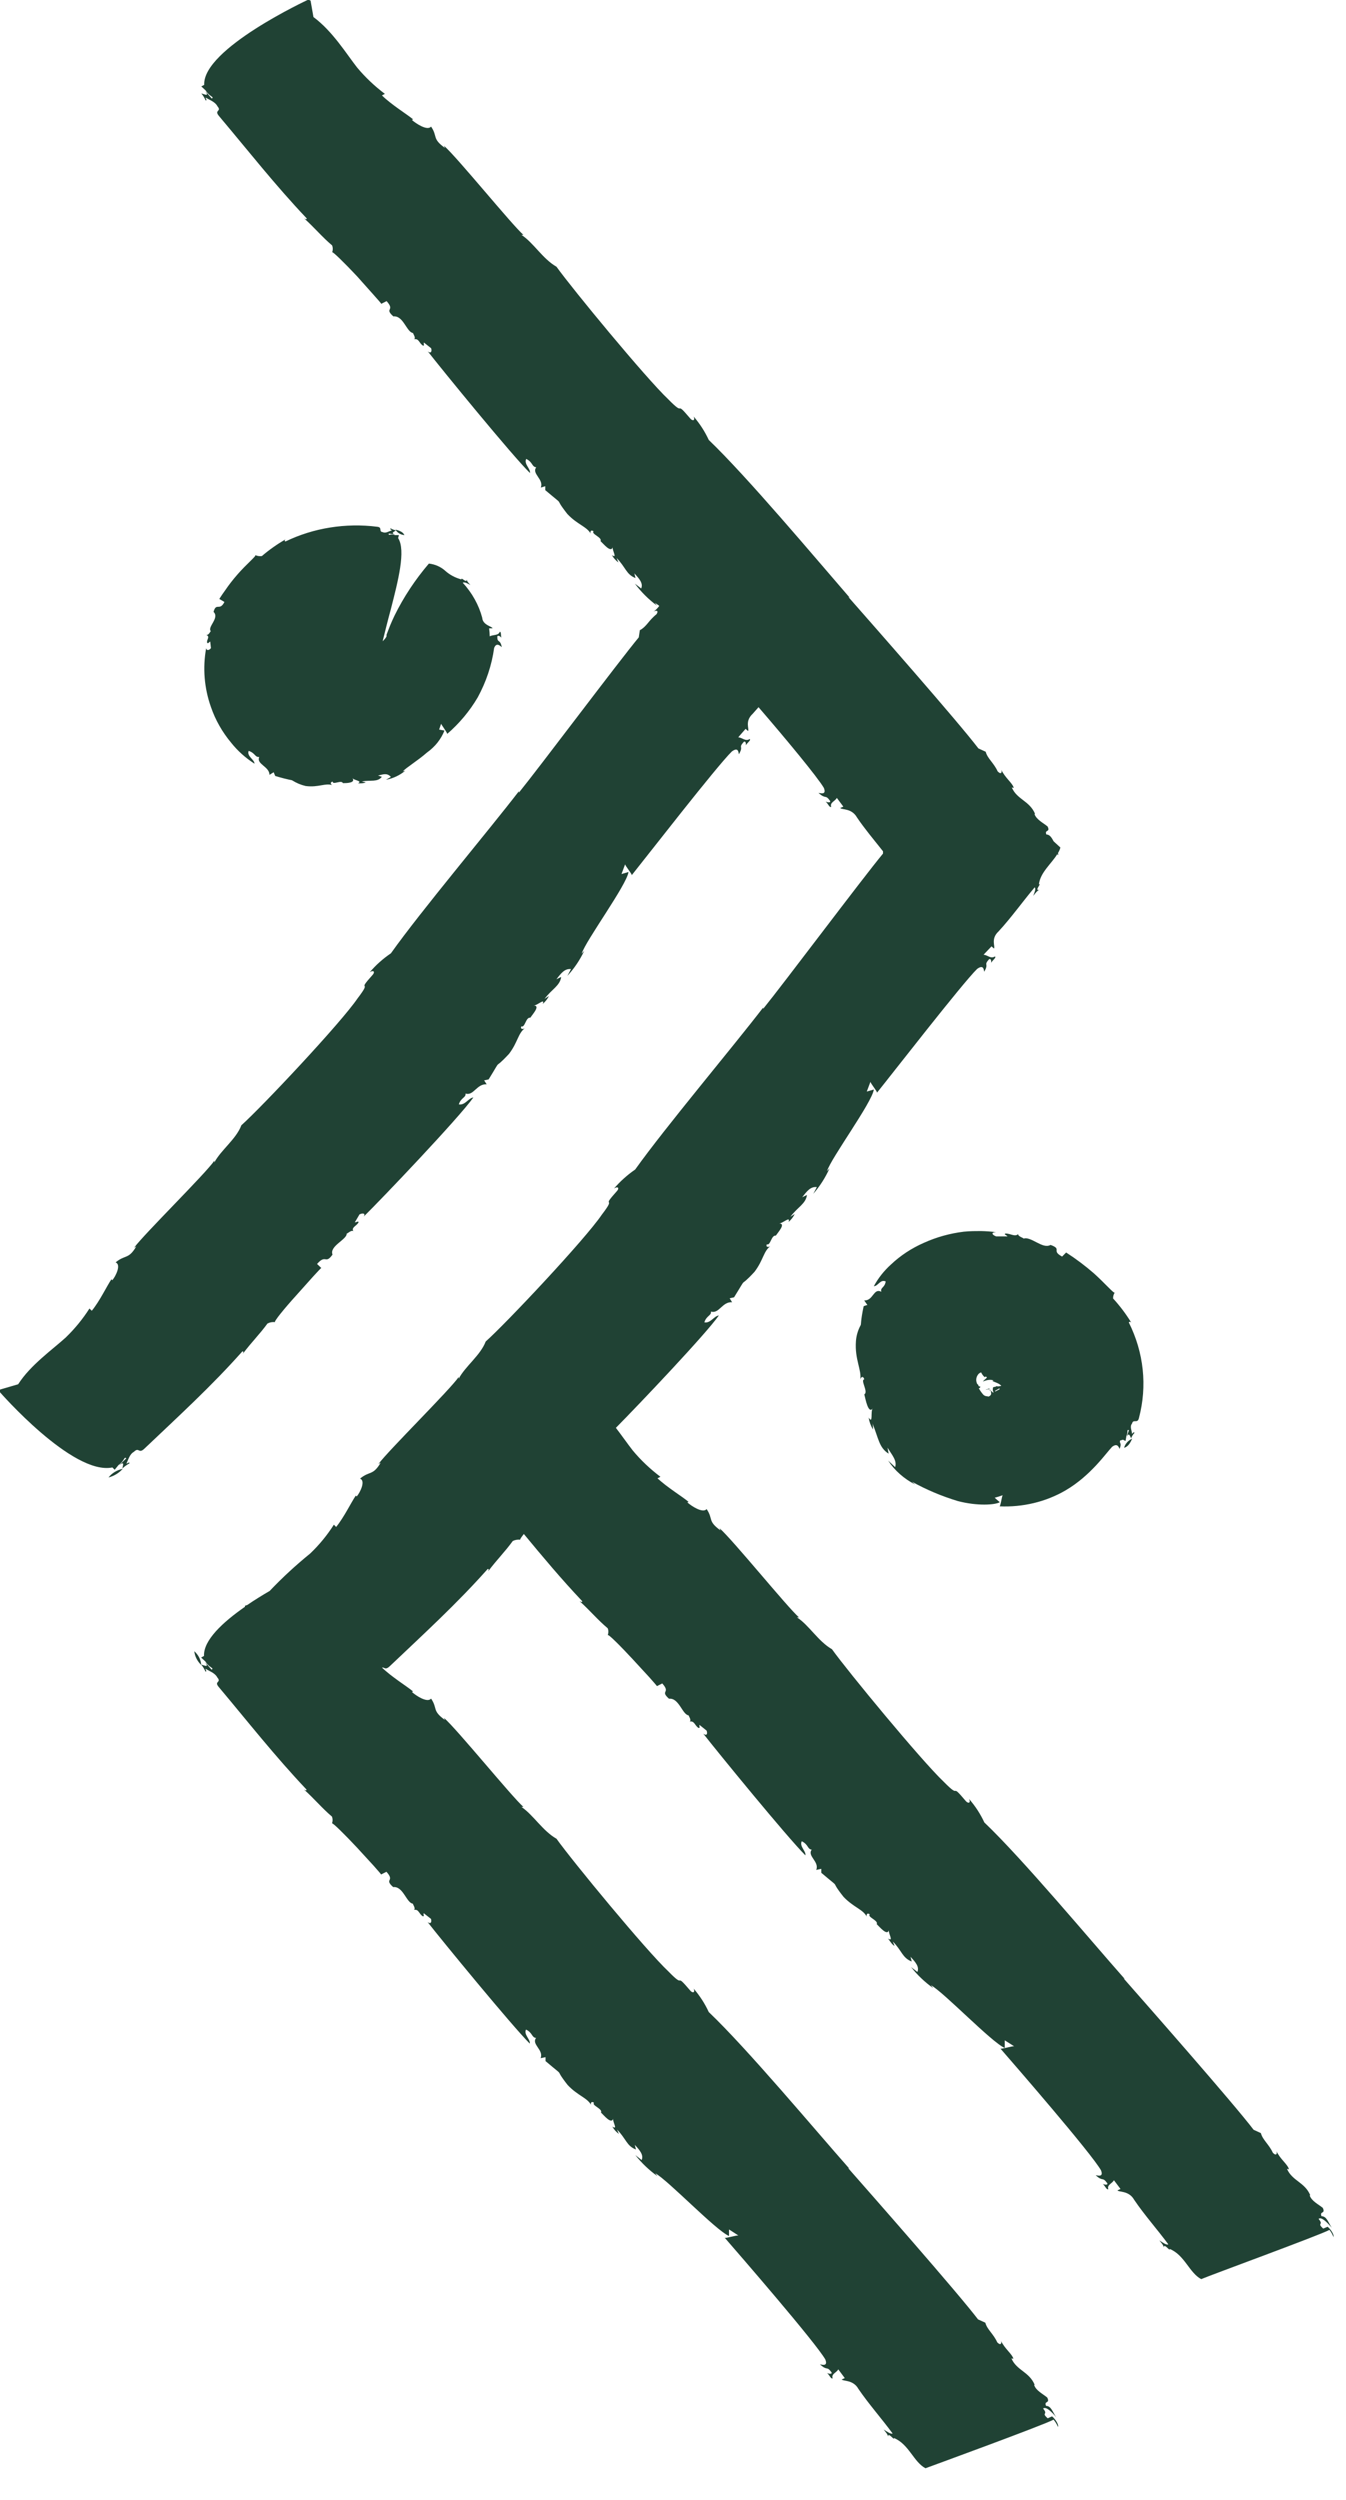 <svg width="42" height="78" viewBox="0 0 42 78" fill="none" xmlns="http://www.w3.org/2000/svg">
<g clip-path="url(#clip0_120_387)">
<path d="M6.279 51.95C6.269 51.788 6.192 51.635 6.063 51.52C6.08 51.681 6.156 51.831 6.279 51.95Z" fill="#204234"/>
<path d="M32.874 75.495C32.933 75.564 32.979 75.64 33.012 75.721C33.048 75.664 32.93 75.472 32.827 75.393L32.692 75.453C32.475 75.261 32.723 75.358 32.548 75.149C32.638 75.075 32.829 75.259 32.959 75.425C32.849 75.264 32.798 75.062 32.641 75.067C32.565 74.896 32.776 75.007 32.678 74.806C32.551 74.697 32.324 74.592 32.268 74.411L32.287 74.411C32.113 73.995 31.726 73.966 31.56 73.585L31.622 73.597C31.588 73.451 31.341 73.274 31.234 73.033C31.26 73.103 31.234 73.2 31.119 73.085C30.996 72.812 30.805 72.69 30.746 72.471L30.518 72.367C29.889 71.538 27.149 68.425 26.461 67.642L26.503 67.664C25.439 66.461 23.33 63.934 22.116 62.778C21.996 62.517 21.837 62.271 21.645 62.047C21.701 62.186 21.603 62.191 21.532 62.101C21.007 61.48 21.431 62.101 20.853 61.507C20.151 60.846 17.851 58.055 17.365 57.371C16.93 57.123 16.652 56.638 16.27 56.377L16.332 56.377C15.967 56.056 14.276 53.97 13.852 53.597L13.883 53.664C13.473 53.368 13.664 53.311 13.451 52.997C13.336 53.144 12.971 52.9 12.853 52.791L12.889 52.774C12.701 52.617 12.207 52.313 11.918 52.028L11.94 52.028C12.002 52.028 12.03 52.117 12.17 51.98C13.215 50.986 14.257 50.036 15.217 48.954C15.273 48.954 15.245 48.981 15.234 49.024C15.492 48.678 15.77 48.402 16 48.081C16.072 48.045 16.155 48.031 16.236 48.041C16.214 48.041 16.259 47.972 16.346 47.862C16.93 48.569 17.517 49.27 18.168 49.959C18.168 50.006 18.132 49.976 18.087 49.959C18.413 50.252 18.648 50.541 18.963 50.804C18.99 50.873 18.99 50.949 18.963 51.018C18.977 50.971 19.359 51.356 19.738 51.764L20.26 52.331C20.401 52.49 20.496 52.599 20.499 52.609L20.665 52.525C20.945 52.838 20.578 52.736 20.875 53.002C21.19 52.968 21.288 53.5 21.49 53.522C21.473 53.522 21.594 53.679 21.518 53.716C21.673 53.681 21.678 53.845 21.799 53.915C21.861 53.915 21.813 53.865 21.825 53.818L22.049 53.997C22.086 54.104 22.049 54.171 21.945 54.092C22.386 54.658 24.574 57.337 25.132 57.889C25.155 57.752 24.939 57.613 25.017 57.449C25.231 57.551 25.189 57.697 25.329 57.71C25.177 57.909 25.576 58.085 25.469 58.344L25.627 58.309L25.627 58.433C26.34 59.035 25.823 58.55 26.317 59.179C26.637 59.518 26.944 59.577 27.05 59.813C27.028 59.784 27.034 59.657 27.14 59.729C27.05 59.813 27.421 59.923 27.356 60.035C27.446 60.117 27.682 60.415 27.738 60.224C27.71 60.318 27.901 60.597 27.71 60.485C27.78 60.575 27.831 60.674 27.915 60.716L27.859 60.577C28.14 60.858 28.157 61.092 28.449 61.201L28.412 61.054C28.57 61.224 28.693 61.365 28.626 61.527L28.429 61.375C28.623 61.622 28.856 61.843 29.12 62.032L29.05 61.942C29.451 62.161 30.939 63.72 31.352 63.899L31.352 63.66L31.65 63.849C31.628 63.82 31.198 63.959 31.212 63.912C31.667 64.436 34.037 67.164 34.354 67.714C34.455 67.963 34.208 67.861 34.191 67.871C34.427 68.087 34.391 67.9 34.551 68.119C34.576 68.189 34.452 68.162 34.413 68.139C34.497 68.224 34.528 68.331 34.584 68.306C34.534 68.166 34.708 68.129 34.758 68.025L34.964 68.298L34.868 68.343C34.913 68.403 35.225 68.343 35.39 68.636C35.705 69.104 36.12 69.569 36.457 70.027C36.398 70.054 36.294 69.979 36.177 69.902C36.221 69.964 36.309 70.046 36.314 70.126C36.314 69.962 36.525 70.275 36.497 70.168C36.968 70.362 37.109 70.914 37.482 71.111C37.69 71.016 41.254 69.713 41.484 69.574C41.538 69.644 41.581 69.722 41.61 69.803C41.644 69.748 41.529 69.554 41.425 69.477L41.29 69.534C41.074 69.343 41.321 69.44 41.144 69.231C41.237 69.159 41.411 69.34 41.557 69.509C41.447 69.345 41.397 69.146 41.237 69.149C41.164 68.977 41.371 69.091 41.276 68.888C41.147 68.781 40.919 68.674 40.866 68.495L40.886 68.495C40.712 68.082 40.324 68.052 40.158 67.669L40.22 67.684C40.187 67.535 39.939 67.361 39.83 67.117C39.858 67.189 39.83 67.284 39.718 67.169C39.591 66.896 39.403 66.774 39.344 66.555L39.117 66.451C38.488 65.623 35.747 62.509 35.059 61.726L35.098 61.748C34.034 60.547 31.928 58.018 30.715 56.862C30.594 56.6 30.435 56.354 30.24 56.131C30.299 56.27 30.201 56.277 30.128 56.185C29.606 55.564 30.03 56.185 29.448 55.593C28.749 54.93 26.447 52.139 25.961 51.458C25.528 51.209 25.25 50.712 24.868 50.463L24.93 50.463C24.565 50.143 22.875 48.054 22.451 47.681L22.482 47.75C22.072 47.454 22.262 47.397 22.049 47.084C21.934 47.228 21.566 46.984 21.448 46.877L21.485 46.858C21.299 46.701 20.805 46.398 20.516 46.124L20.608 46.077C20.286 45.834 19.995 45.558 19.744 45.256C19.592 45.062 19.418 44.811 19.218 44.55C19.999 43.759 22.027 41.62 22.431 41.044C22.277 41.061 22.175 41.292 21.979 41.26C22.038 41.051 22.206 41.046 22.184 40.922C22.442 41.001 22.535 40.608 22.844 40.631L22.768 40.507L22.906 40.477C23.386 39.703 22.987 40.28 23.543 39.683C23.824 39.313 23.824 39.034 24.043 38.878C24.018 38.905 23.877 38.937 23.928 38.823C24.043 38.878 24.065 38.529 24.209 38.552C24.273 38.455 24.537 38.169 24.31 38.174C24.425 38.174 24.675 37.925 24.605 38.127C24.688 38.056 24.753 37.972 24.798 37.878L24.663 37.965C24.896 37.654 25.144 37.562 25.18 37.284L25.031 37.356C25.174 37.172 25.29 37.015 25.489 37.038L25.377 37.249C25.587 37.006 25.758 36.738 25.885 36.453L25.806 36.54C25.933 36.132 27.21 34.401 27.267 33.994L27.047 34.058L27.163 33.748C27.137 33.775 27.415 34.098 27.359 34.101C27.8 33.556 30.021 30.691 30.49 30.231C30.715 30.067 30.695 30.303 30.712 30.318C30.869 30.045 30.681 30.137 30.858 29.933C30.925 29.888 30.937 30 30.925 30.042C30.987 29.943 31.094 29.881 31.046 29.841C30.914 29.93 30.819 29.796 30.69 29.789L30.939 29.527L31.015 29.595C31.066 29.535 30.903 29.294 31.161 29.058C31.555 28.632 31.914 28.125 32.285 27.687C32.33 27.727 32.285 27.839 32.24 27.953C32.29 27.896 32.352 27.794 32.433 27.762C32.254 27.814 32.523 27.536 32.417 27.595C32.459 27.22 32.815 26.944 32.992 26.648C33 26.661 33.007 26.674 33.012 26.688C33.022 26.665 33.022 26.64 33.012 26.618C33.046 26.563 33.072 26.505 33.088 26.444L32.877 26.25C32.815 26.136 32.759 26.039 32.65 26.036C32.585 25.875 32.784 25.979 32.689 25.788C32.563 25.68 32.335 25.574 32.279 25.395L32.299 25.395C32.124 24.982 31.737 24.952 31.571 24.569L31.633 24.584C31.599 24.435 31.352 24.261 31.246 24.017C31.271 24.089 31.246 24.183 31.131 24.069C31.007 23.796 30.816 23.674 30.757 23.455L30.529 23.351C29.901 22.522 27.16 19.409 26.472 18.626L26.514 18.648C25.439 17.407 23.33 14.891 22.116 13.727C21.996 13.466 21.837 13.22 21.645 12.996C21.701 13.135 21.603 13.142 21.532 13.05C21.007 12.429 21.431 13.05 20.853 12.459C20.151 11.795 17.851 9.004 17.365 8.323C16.93 8.074 16.652 7.577 16.27 7.328L16.332 7.328C15.967 7.008 14.276 4.919 13.852 4.546L13.883 4.615C13.473 4.319 13.664 4.262 13.451 3.949C13.336 4.093 12.971 3.849 12.853 3.743L12.889 3.723C12.701 3.566 12.207 3.263 11.918 2.977L12.01 2.929C11.687 2.686 11.397 2.411 11.145 2.109C10.814 1.688 10.382 0.977 9.781 0.532L9.691 0.02L9.621 -0.012C9.621 -0.012 6.318 1.519 6.372 2.648L6.282 2.696L6.419 2.825C6.534 3.016 6.7 3.024 6.607 3.074L6.405 2.845C6.537 3.024 6.386 2.942 6.282 2.914C6.338 2.982 6.383 3.055 6.416 3.133C6.478 3.133 6.416 3.086 6.416 3.046C6.529 3.113 6.72 3.181 6.784 3.315C6.933 3.489 6.664 3.422 6.838 3.626C7.745 4.702 8.584 5.774 9.57 6.814C9.57 6.863 9.533 6.834 9.491 6.814C9.817 7.107 10.053 7.396 10.365 7.659C10.39 7.729 10.39 7.804 10.365 7.873C10.365 7.826 10.758 8.211 11.14 8.619L11.659 9.201C11.802 9.36 11.895 9.469 11.898 9.479L12.063 9.395C12.344 9.708 11.976 9.606 12.274 9.872C12.589 9.838 12.687 10.37 12.892 10.392C12.872 10.392 12.993 10.549 12.92 10.586C13.075 10.551 13.077 10.715 13.201 10.785C13.263 10.785 13.201 10.735 13.229 10.688L13.454 10.867C13.487 10.974 13.437 11.041 13.347 10.961C13.788 11.528 15.975 14.207 16.537 14.759C16.559 14.622 16.343 14.483 16.419 14.319C16.632 14.421 16.59 14.567 16.733 14.58C16.579 14.779 16.98 14.955 16.874 15.214L17.014 15.169L17.014 15.293C17.727 15.895 17.211 15.41 17.705 16.039C18.022 16.375 18.326 16.435 18.435 16.661C18.41 16.631 18.415 16.505 18.522 16.577C18.435 16.661 18.803 16.77 18.738 16.883C18.828 16.965 19.064 17.263 19.12 17.071C19.092 17.166 19.283 17.445 19.092 17.32C19.143 17.408 19.213 17.487 19.297 17.551L19.241 17.412C19.522 17.693 19.539 17.927 19.831 18.036L19.794 17.89C19.951 18.059 20.075 18.2 20.008 18.362L19.811 18.21C20.003 18.468 20.236 18.7 20.502 18.899L20.432 18.81C20.481 18.838 20.528 18.869 20.572 18.904C20.523 18.973 20.462 19.034 20.392 19.086C20.46 19.041 20.569 19.036 20.485 19.165C20.241 19.357 20.176 19.553 19.965 19.663L19.932 19.886C19.275 20.68 16.843 23.927 16.191 24.731L16.191 24.688C15.234 25.932 13.139 28.418 12.198 29.744C11.948 29.914 11.725 30.113 11.536 30.336C11.67 30.249 11.704 30.336 11.626 30.418C11.089 31.017 11.654 30.502 11.162 31.144C10.64 31.915 8.166 34.543 7.531 35.11C7.371 35.541 6.891 35.884 6.689 36.269L6.689 36.214C6.428 36.605 4.507 38.492 4.184 38.93L4.251 38.89C4.013 39.3 3.909 39.139 3.608 39.387C3.791 39.46 3.608 39.823 3.505 39.944L3.476 39.917C3.342 40.109 3.111 40.599 2.864 40.897L2.791 40.827C2.585 41.151 2.338 41.453 2.056 41.727C1.657 42.093 0.949 42.588 0.567 43.19L0.006 43.354L-0.017 43.421C-0.017 43.421 2.261 46.039 3.507 45.786L3.578 45.858L3.698 45.711C3.892 45.577 3.87 45.433 3.94 45.502L3.718 45.721C3.898 45.572 3.833 45.721 3.819 45.818C3.884 45.756 3.959 45.701 4.041 45.657C4.041 45.602 3.985 45.657 3.943 45.669C3.999 45.559 4.038 45.378 4.178 45.298C4.347 45.134 4.319 45.383 4.515 45.191C5.56 44.197 6.602 43.247 7.562 42.165C7.618 42.165 7.59 42.195 7.579 42.237C7.837 41.889 8.115 41.616 8.346 41.295C8.418 41.257 8.502 41.242 8.584 41.252C8.528 41.252 8.865 40.835 9.247 40.414L9.767 39.833C9.913 39.673 10.014 39.566 10.025 39.562L9.893 39.437C10.174 39.116 10.148 39.465 10.376 39.144C10.269 38.878 10.839 38.669 10.817 38.487C10.834 38.502 10.968 38.36 11.027 38.418C10.951 38.293 11.134 38.251 11.187 38.139C11.187 38.082 11.131 38.139 11.072 38.139L11.218 37.89C11.328 37.836 11.415 37.863 11.348 37.96C11.878 37.443 14.318 34.882 14.771 34.242C14.616 34.26 14.515 34.491 14.318 34.459C14.377 34.25 14.546 34.247 14.526 34.12C14.782 34.2 14.874 33.81 15.186 33.832L15.107 33.708L15.248 33.678C15.725 32.902 15.326 33.479 15.883 32.882C16.163 32.514 16.163 32.236 16.385 32.076C16.357 32.106 16.22 32.136 16.267 32.024C16.385 32.076 16.405 31.728 16.548 31.753C16.613 31.654 16.877 31.368 16.652 31.375C16.764 31.375 17.017 31.127 16.933 31.325C17.016 31.255 17.083 31.17 17.129 31.077L16.992 31.166C17.225 30.853 17.472 30.761 17.511 30.482L17.362 30.555C17.503 30.37 17.621 30.214 17.817 30.236L17.705 30.448C17.922 30.211 18.099 29.948 18.23 29.667L18.151 29.754C18.278 29.346 19.555 27.615 19.612 27.207L19.393 27.272L19.508 26.961C19.483 26.991 19.763 27.312 19.707 27.314C20.145 26.77 22.366 23.905 22.838 23.445C23.063 23.281 23.04 23.52 23.057 23.532C23.215 23.261 23.026 23.353 23.206 23.149C23.271 23.104 23.282 23.214 23.271 23.256C23.332 23.157 23.439 23.097 23.394 23.057C23.262 23.146 23.164 23.012 23.035 23.005L23.265 22.741L23.341 22.808C23.391 22.749 23.229 22.508 23.487 22.271L23.669 22.065C24.512 23.042 25.506 24.241 25.708 24.584C25.806 24.833 25.562 24.731 25.542 24.741C25.781 24.957 25.744 24.77 25.902 24.989C25.927 25.059 25.806 25.032 25.764 25.009C25.851 25.094 25.879 25.201 25.938 25.176C25.885 25.037 26.062 24.999 26.112 24.895L26.315 25.168L26.219 25.21C26.264 25.273 26.576 25.21 26.741 25.506C26.98 25.86 27.278 26.213 27.553 26.561L27.553 26.633C26.896 27.426 24.464 30.674 23.813 31.477L23.813 31.437C22.858 32.681 20.763 35.167 19.82 36.49C19.572 36.661 19.35 36.861 19.16 37.082C19.294 36.998 19.328 37.082 19.249 37.164C18.71 37.766 19.277 37.249 18.783 37.893C18.264 38.664 15.79 41.292 15.155 41.857C14.992 42.289 14.515 42.63 14.313 43.018L14.313 42.963C14.052 43.351 12.134 45.241 11.808 45.679L11.878 45.637C11.637 46.049 11.536 45.885 11.235 46.134C11.418 46.204 11.235 46.569 11.131 46.691L11.103 46.664C10.968 46.855 10.735 47.343 10.488 47.643L10.418 47.571C10.212 47.896 9.965 48.198 9.679 48.471C9.23 48.836 8.808 49.225 8.416 49.638C8.186 49.772 7.947 49.919 7.714 50.078L7.644 50.1L7.644 50.133C6.95 50.615 6.343 51.18 6.366 51.667L6.276 51.717L6.414 51.846C6.529 52.038 6.694 52.042 6.602 52.095L6.4 51.863C6.532 52.045 6.38 51.963 6.276 51.935C6.333 52.002 6.378 52.076 6.411 52.154C6.473 52.154 6.411 52.107 6.411 52.067C6.523 52.135 6.714 52.202 6.779 52.336C6.928 52.51 6.658 52.443 6.832 52.644C7.739 53.724 8.579 54.795 9.564 55.835C9.564 55.885 9.528 55.855 9.486 55.835C9.811 56.126 10.047 56.417 10.359 56.68C10.385 56.75 10.385 56.825 10.359 56.894C10.359 56.844 10.752 57.232 11.134 57.64L11.654 58.207C11.797 58.366 11.889 58.476 11.892 58.486L12.058 58.401C12.339 58.714 11.971 58.612 12.268 58.879C12.583 58.844 12.681 59.376 12.886 59.398C12.867 59.398 12.987 59.555 12.914 59.592C13.069 59.555 13.072 59.721 13.195 59.791C13.257 59.791 13.195 59.741 13.223 59.694L13.448 59.871C13.482 59.978 13.431 60.045 13.341 59.968C13.782 60.535 15.97 63.2 16.531 63.763C16.554 63.628 16.337 63.486 16.413 63.325C16.627 63.427 16.585 63.574 16.728 63.586C16.573 63.785 16.975 63.959 16.868 64.218L17.023 64.185L17.023 64.309C17.736 64.911 17.219 64.424 17.713 65.055C18.034 65.396 18.34 65.456 18.449 65.69C18.424 65.66 18.43 65.535 18.536 65.608C18.449 65.69 18.817 65.799 18.752 65.913C18.842 65.996 19.078 66.294 19.134 66.103C19.106 66.197 19.297 66.475 19.106 66.351C19.156 66.44 19.226 66.519 19.311 66.582L19.255 66.446C19.536 66.727 19.553 66.96 19.845 67.067L19.808 66.921C19.965 67.092 20.089 67.234 20.022 67.396L19.825 67.241C20.02 67.488 20.253 67.71 20.516 67.9L20.446 67.808C20.85 68.03 22.335 69.589 22.748 69.765L22.748 69.561L23.046 69.753C23.023 69.721 22.594 69.862 22.608 69.813C23.063 70.337 25.433 73.068 25.753 73.617C25.851 73.866 25.607 73.764 25.587 73.772C25.826 73.99 25.79 73.804 25.947 74.02C25.972 74.09 25.851 74.062 25.809 74.04C25.896 74.122 25.924 74.232 25.983 74.207C25.93 74.067 26.107 74.03 26.157 73.926L26.36 74.199L26.264 74.242C26.309 74.304 26.621 74.242 26.786 74.537C27.104 75.005 27.516 75.468 27.853 75.928C27.794 75.952 27.691 75.878 27.573 75.803C27.617 75.865 27.705 75.948 27.71 76.027C27.71 75.86 27.921 76.176 27.893 76.067C28.364 76.263 28.505 76.813 28.878 77.012C29.083 76.937 32.647 75.634 32.874 75.495Z" fill="#204234"/>
<path d="M3.386 46.099C3.562 46.052 3.717 45.957 3.83 45.828C3.649 45.866 3.49 45.963 3.386 46.099Z" fill="#204234"/>
<path d="M35.076 45.174C35.211 45.134 35.275 45.005 35.329 44.886C35.266 44.915 35.21 44.956 35.167 45.005C35.123 45.055 35.092 45.113 35.076 45.174Z" fill="#204234"/>
<path d="M35.331 44.884L35.331 44.881L35.328 44.887L35.331 44.884Z" fill="#204234"/>
<path d="M30.869 43.322C30.889 43.313 30.91 43.305 30.931 43.299C30.895 43.316 30.875 43.314 30.869 43.322Z" fill="#204234"/>
<path d="M30.869 43.322C30.825 43.337 30.777 43.351 30.746 43.364C30.78 43.364 30.892 43.324 30.825 43.344L30.805 43.344C30.721 43.359 30.841 43.344 30.878 43.344C30.869 43.331 30.867 43.324 30.869 43.322Z" fill="#204234"/>
<path d="M28.831 38.776C28.445 38.945 28.097 39.174 27.803 39.452C27.583 39.651 27.402 39.88 27.267 40.131C27.399 40.131 27.466 39.907 27.637 39.982C27.604 40.191 27.463 40.163 27.5 40.305C27.258 40.173 27.247 40.593 26.966 40.574L27.067 40.72C27.028 40.72 26.989 40.743 26.949 40.755C26.848 41.235 26.876 41.317 26.854 41.349C26.77 41.505 26.72 41.674 26.708 41.847C26.666 42.421 26.893 42.74 26.843 43.053C26.843 43.003 26.921 42.886 26.969 43.038C26.834 43.055 27.107 43.433 26.969 43.505C27.008 43.655 27.093 44.132 27.233 43.943C27.154 44.033 27.255 44.458 27.104 44.229C27.125 44.36 27.171 44.487 27.241 44.605C27.241 44.542 27.241 44.475 27.224 44.411C27.41 44.861 27.427 45.174 27.73 45.356L27.693 45.169C27.848 45.418 27.994 45.574 27.932 45.776L27.713 45.572C27.916 45.881 28.206 46.138 28.555 46.318L28.457 46.231C28.906 46.481 29.387 46.684 29.889 46.835C30.493 46.994 31.052 46.957 31.198 46.87C31.145 46.828 31.091 46.778 31.038 46.731C31.124 46.708 31.208 46.682 31.291 46.651C31.262 46.651 31.22 47.039 31.181 46.999C31.912 47.033 32.636 46.859 33.248 46.502C34.037 46.042 34.52 45.328 34.702 45.142C34.888 45 34.919 45.194 34.935 45.206C35.02 45.005 34.913 45.04 34.955 44.943C34.983 44.938 35.01 44.931 35.037 44.92L35.081 44.938L35.081 44.963L35.081 44.943L35.121 44.958L35.143 44.836C35.145 44.828 35.145 44.819 35.143 44.811C35.216 44.679 35.143 44.592 35.227 44.622L35.157 44.831C35.23 44.684 35.256 44.801 35.295 44.876C35.319 44.813 35.355 44.755 35.402 44.704C35.368 44.664 35.351 44.719 35.323 44.739C35.323 44.644 35.242 44.513 35.323 44.418C35.362 44.259 35.494 44.435 35.539 44.244C35.803 43.245 35.692 42.197 35.222 41.26C35.253 41.223 35.264 41.248 35.295 41.26C35.134 40.996 34.946 40.747 34.733 40.514C34.73 40.45 34.747 40.386 34.784 40.33C34.761 40.37 34.483 40.044 34.135 39.731C33.864 39.495 33.574 39.277 33.267 39.079L33.141 39.206C32.785 39.014 33.161 38.98 32.782 38.843C32.65 38.915 32.501 38.843 32.352 38.766C32.203 38.689 32.043 38.604 31.945 38.646C31.945 38.629 31.74 38.567 31.774 38.5C31.675 38.607 31.529 38.48 31.372 38.487C31.313 38.515 31.406 38.532 31.437 38.577C31.324 38.577 31.203 38.577 31.083 38.577C30.948 38.525 30.917 38.447 31.083 38.445C30.924 38.425 30.763 38.413 30.603 38.41C30.451 38.41 30.271 38.41 30.072 38.43C29.639 38.483 29.22 38.6 28.831 38.776ZM31.192 43.346L31.052 43.418L31.052 43.394L31.178 43.322L31.178 43.304C31.185 43.318 31.19 43.332 31.192 43.346ZM30.822 43.565C30.792 43.567 30.762 43.562 30.736 43.551C30.709 43.54 30.686 43.522 30.67 43.501C30.619 43.442 30.576 43.378 30.541 43.312C30.591 43.312 30.577 43.282 30.591 43.272C30.605 43.262 30.532 43.252 30.532 43.242C30.532 43.18 30.496 43.222 30.473 43.13C30.459 43.084 30.458 43.035 30.47 42.988C30.482 42.942 30.506 42.898 30.541 42.861C30.561 42.843 30.586 42.828 30.614 42.819C30.64 42.876 30.678 42.927 30.726 42.971L30.743 42.951C30.875 42.966 30.704 43.041 30.673 43.105C30.85 43.026 30.976 43.053 31.001 43.075L30.962 43.088C31.01 43.113 31.201 43.167 31.243 43.242L31.147 43.257C31.122 43.257 31.074 43.237 31.086 43.257C31.035 43.287 30.987 43.257 30.982 43.312C30.977 43.338 30.977 43.365 30.982 43.391L30.998 43.433L30.998 43.453L31.203 43.349L30.993 43.456L30.959 43.426C30.939 43.409 30.921 43.389 30.906 43.369C30.899 43.368 30.893 43.368 30.886 43.369L30.847 43.369C30.782 43.369 30.869 43.369 30.799 43.369C30.822 43.369 30.903 43.369 30.914 43.369C30.844 43.369 30.914 43.381 30.824 43.369L30.928 43.389C30.909 43.389 30.928 43.433 30.928 43.488C30.924 43.511 30.911 43.532 30.893 43.548C30.874 43.564 30.85 43.574 30.824 43.578L30.822 43.565Z" fill="#204234"/>
<path d="M12.62 16.696C12.569 16.587 12.445 16.554 12.339 16.524C12.366 16.571 12.406 16.612 12.455 16.642C12.504 16.672 12.56 16.69 12.62 16.696Z" fill="#204234"/>
<path d="M12.33 16.522L12.326 16.526L12.33 16.526L12.33 16.522Z" fill="#204234"/>
<path d="M10.381 24.502C10.348 24.502 10.269 24.412 10.381 24.387C10.381 24.502 10.662 24.323 10.699 24.435C10.8 24.435 11.111 24.435 10.996 24.276C11.05 24.353 11.325 24.363 11.17 24.442C11.263 24.442 11.356 24.442 11.412 24.412L11.291 24.383C11.572 24.328 11.771 24.415 11.915 24.238L11.797 24.198C11.962 24.159 12.077 24.109 12.198 24.241L12.044 24.33C12.27 24.287 12.478 24.189 12.645 24.047L12.569 24.069C12.67 23.952 13.032 23.736 13.327 23.477C13.576 23.299 13.764 23.062 13.869 22.794L13.703 22.764L13.765 22.58C13.748 22.58 13.998 22.918 13.95 22.903C14.335 22.57 14.657 22.184 14.905 21.762C15.171 21.275 15.345 20.754 15.419 20.217C15.498 20.013 15.635 20.182 15.658 20.19C15.604 19.926 15.517 20.076 15.517 19.862C15.534 19.802 15.624 19.862 15.646 19.899C15.621 19.807 15.646 19.712 15.593 19.712C15.559 19.834 15.385 19.799 15.281 19.854C15.28 19.771 15.274 19.688 15.262 19.605L15.368 19.605C15.368 19.546 15.062 19.509 15.048 19.277C14.941 18.876 14.733 18.501 14.439 18.181C14.492 18.151 14.585 18.201 14.678 18.253C14.641 18.206 14.568 18.146 14.565 18.079C14.565 18.22 14.377 17.982 14.4 18.079C14.207 18.029 14.031 17.935 13.891 17.808C13.755 17.685 13.576 17.606 13.383 17.584C12.953 18.087 12.592 18.634 12.308 19.213C12.26 19.317 12.212 19.419 12.17 19.523L12.061 19.804L12.061 19.829L12.061 19.799C12.062 19.81 12.062 19.821 12.061 19.832L12.061 19.857C12.047 19.884 12.03 19.91 12.01 19.934C11.985 19.964 11.962 19.986 11.94 20.008C12.01 19.722 12.097 19.369 12.198 18.999C12.42 18.131 12.67 17.174 12.423 16.788L12.448 16.696L12.325 16.696C12.19 16.636 12.111 16.738 12.131 16.646L12.325 16.676C12.184 16.634 12.291 16.596 12.355 16.549C12.296 16.537 12.24 16.515 12.19 16.485C12.156 16.517 12.207 16.524 12.229 16.547C12.145 16.572 12.027 16.649 11.948 16.604C11.799 16.589 11.948 16.452 11.768 16.435C10.784 16.311 9.78 16.472 8.907 16.895C8.862 16.873 8.89 16.86 8.907 16.83C8.644 16.982 8.397 17.156 8.171 17.35C8.101 17.359 8.03 17.349 7.966 17.32C8.014 17.338 7.686 17.604 7.405 17.929C7.266 18.088 7.137 18.255 7.02 18.427C6.911 18.578 6.852 18.675 6.843 18.688L7.003 18.782C6.852 19.081 6.75 18.782 6.663 19.091C6.863 19.282 6.458 19.563 6.579 19.695C6.56 19.695 6.515 19.829 6.436 19.807C6.571 19.872 6.436 19.956 6.464 20.056C6.501 20.093 6.512 20.036 6.56 20.018L6.582 20.222C6.529 20.294 6.442 20.309 6.433 20.222C6.321 20.837 6.372 21.466 6.582 22.06C6.72 22.462 6.934 22.841 7.217 23.179C7.416 23.429 7.661 23.648 7.941 23.828C7.941 23.696 7.694 23.597 7.759 23.428C7.966 23.495 7.952 23.634 8.09 23.617C7.986 23.843 8.404 23.91 8.41 24.176L8.539 24.094L8.587 24.211C9.036 24.345 9.087 24.33 9.12 24.35C9.246 24.43 9.387 24.489 9.536 24.524C9.94 24.579 10.159 24.417 10.381 24.502Z" fill="#204234"/>
</g>
<defs>
<clipPath id="clip0_120_387">
<rect width="77.032" height="41.61" fill="white" transform="translate(41.61) rotate(90)"/>
</clipPath>
</defs>
</svg>
